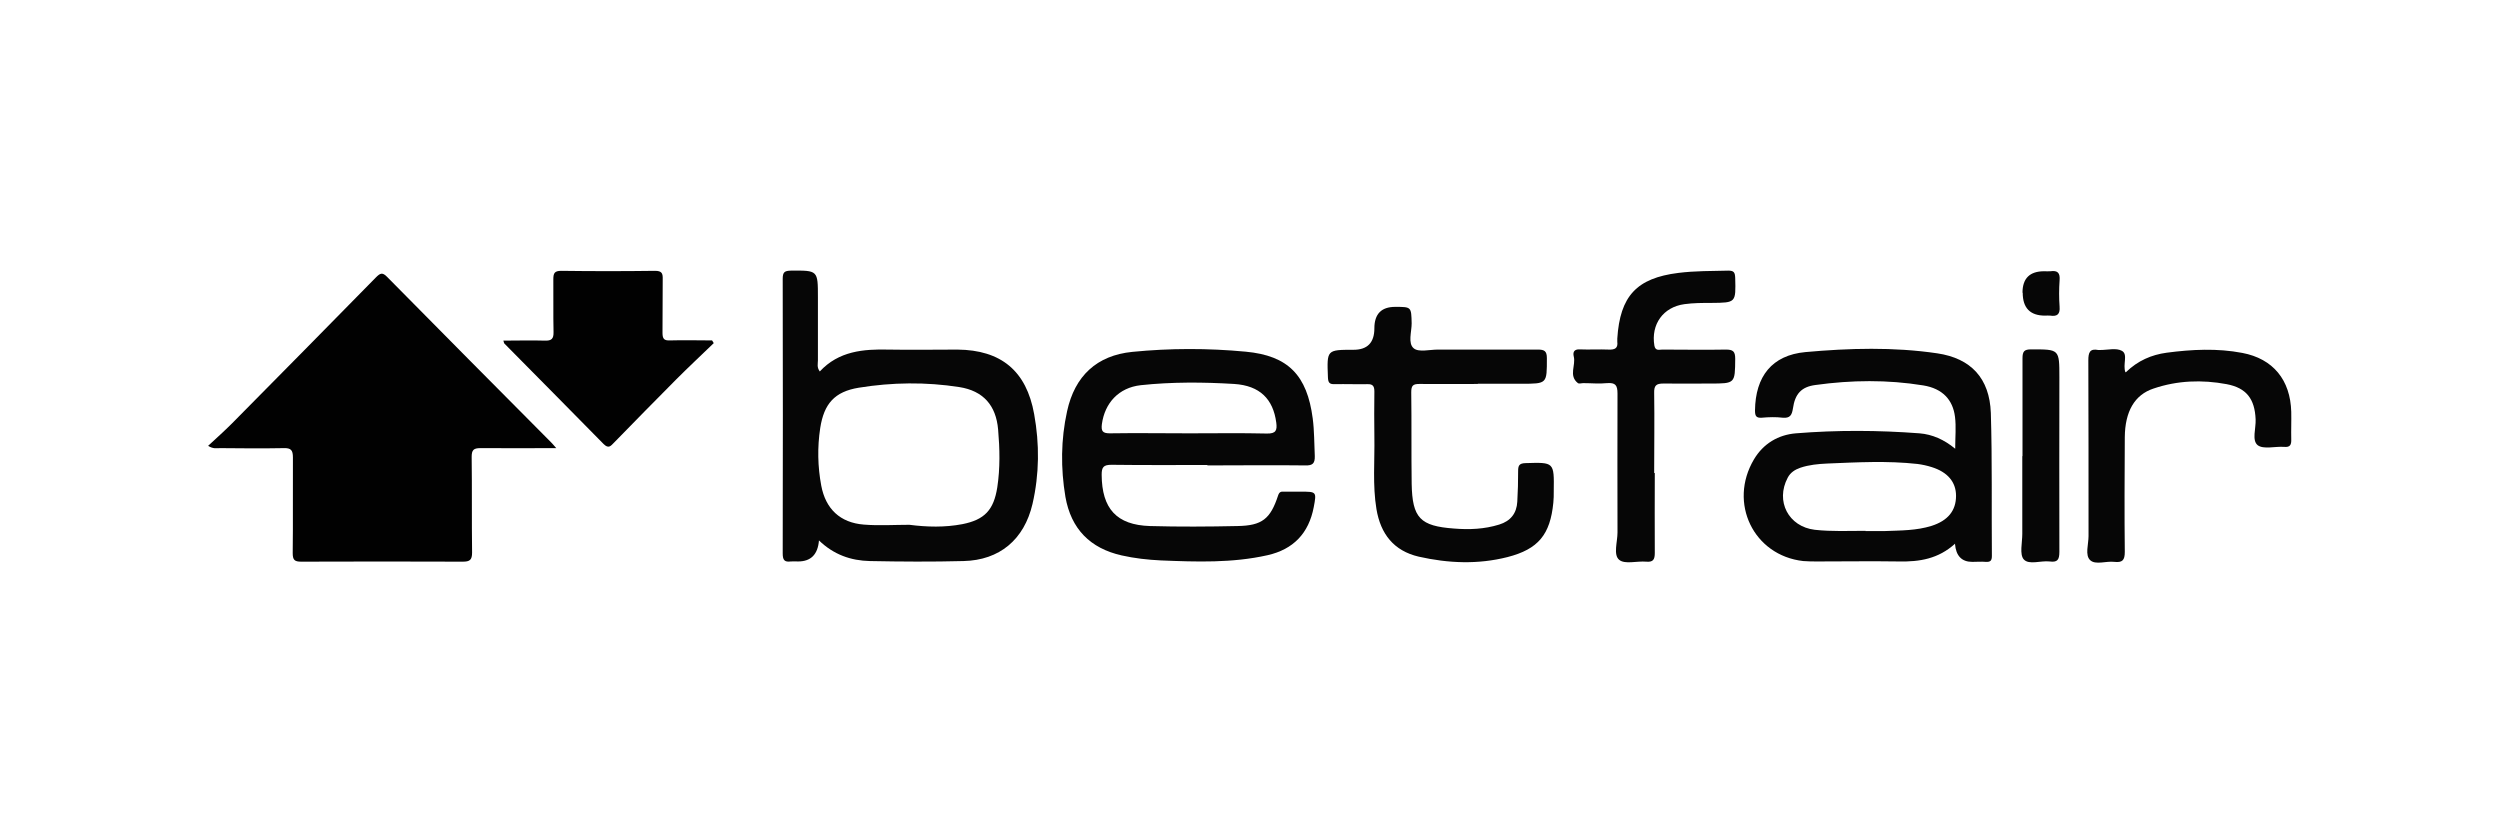 <?xml version="1.0" encoding="UTF-8"?>
<svg xmlns="http://www.w3.org/2000/svg" id="betfair" viewBox="0 0 120 40">
  <defs>
    <style>
      .cls-1 {
        fill: #010101;
      }

      .cls-1, .cls-2 {
        stroke-width: 0px;
      }

      .cls-2 {
        fill: #060606;
      }
    </style>
  </defs>
  <path class="cls-1" d="m26.72,21.51c-1.3,0-2.48.01-3.66,0-.33,0-.42.09-.42.42.02,1.53,0,3.06.02,4.59,0,.36-.11.44-.45.44-2.58-.01-5.16-.01-7.75,0-.32,0-.41-.08-.41-.41.02-1.53,0-3.06.01-4.59,0-.35-.09-.46-.44-.45-1.02.02-2.03.01-3.05,0-.16,0-.33.05-.58-.11.4-.37.78-.71,1.14-1.07,2.31-2.33,4.61-4.67,6.91-7.01.2-.2.31-.27.54-.03,2.62,2.66,5.25,5.3,7.88,7.95.06.06.11.12.24.27Z"></path>
  <path class="cls-2" d="m39.31,25.94q-.08,1.01-1,1.01c-.12,0-.24-.01-.35,0-.31.04-.39-.07-.39-.39.01-4.39.01-8.78,0-13.18,0-.33.1-.38.39-.39,1.3-.01,1.3-.02,1.3,1.28,0,1.01,0,2.02,0,3.03,0,.16-.06.33.09.53.91-.98,2.09-1.08,3.31-1.05,1.1.02,2.2,0,3.3,0,2.09.02,3.31,1.02,3.68,3.1.26,1.43.25,2.88-.08,4.31-.4,1.71-1.58,2.7-3.31,2.74-1.5.04-3,.03-4.5,0-.9-.02-1.73-.3-2.45-1Zm4.34-.75c.85.11,1.7.13,2.54-.03,1.07-.21,1.51-.68,1.68-1.77.14-.92.12-1.85.04-2.77-.1-1.17-.72-1.86-1.86-2.04-1.6-.25-3.23-.23-4.83.03-1.16.19-1.67.77-1.85,1.94-.14.92-.12,1.85.05,2.76.21,1.12.91,1.78,2.04,1.87.73.06,1.46.01,2.2.01Z"></path>
  <path class="cls-2" d="m57.95,22.32c-1.53,0-3.07.01-4.6-.01-.39,0-.47.12-.47.48.01,1.62.71,2.41,2.32,2.46,1.4.04,2.8.03,4.2,0,1.18-.02,1.58-.34,1.95-1.47.06-.18.15-.19.29-.18.27,0,.53,0,.8,0,.75,0,.76,0,.62.74-.24,1.26-.98,2.03-2.22,2.31-1.69.38-3.41.32-5.12.25-.63-.03-1.26-.1-1.88-.24-1.51-.34-2.43-1.27-2.7-2.81-.23-1.37-.22-2.75.08-4.11.37-1.7,1.43-2.68,3.13-2.85,1.81-.18,3.63-.18,5.44-.01,2.05.19,2.95,1.14,3.22,3.2.08.6.07,1.21.1,1.81.01.35-.1.46-.45.45-1.57-.02-3.13,0-4.7,0Zm-.89-1.52c1.25,0,2.5-.02,3.75.01.44.01.5-.16.45-.53-.15-1.12-.78-1.77-2.02-1.85-1.49-.09-3-.1-4.49.06-1.05.12-1.72.85-1.86,1.87-.04.33.03.44.38.44,1.27-.02,2.53,0,3.8,0Z"></path>
  <path class="cls-2" d="m93.85,26.09c-.81.74-1.72.88-2.7.86-1.3-.02-2.6,0-3.9,0-.23,0-.47,0-.7-.02-2.38-.27-3.6-2.79-2.36-4.88.45-.76,1.17-1.18,2.01-1.25,1.98-.16,3.96-.15,5.94,0,.61.05,1.18.3,1.71.74,0-.57.05-1.06-.01-1.53-.1-.82-.6-1.36-1.52-1.51-1.72-.28-3.45-.26-5.18-.02-.68.09-.98.43-1.08,1.13-.05.32-.14.47-.49.44-.33-.04-.67-.03-1,0-.28.02-.33-.09-.33-.35.02-1.63.81-2.65,2.42-2.8,2.11-.19,4.23-.25,6.33.06,1.62.24,2.51,1.2,2.57,2.86.07,2.29.03,4.58.05,6.87,0,.23-.08.29-.29.28-.22-.02-.43,0-.65,0q-.76,0-.83-.86Zm-4.31-.6c.32,0,.63,0,.95,0,.75-.03,1.5-.02,2.23-.25.78-.25,1.17-.73,1.17-1.44,0-.66-.4-1.14-1.17-1.38-.22-.07-.45-.12-.68-.15-1.45-.16-2.89-.08-4.34-.02-.43.02-.86.06-1.28.2-.26.09-.48.23-.61.48-.6,1.13.04,2.35,1.3,2.5.81.09,1.63.05,2.45.05Z"></path>
  <path class="cls-2" d="m70.93,18.43c-.93,0-1.87.01-2.8,0-.31,0-.39.08-.39.4.02,1.46,0,2.93.02,4.39.03,1.65.41,2.03,2.03,2.15.74.06,1.46.03,2.17-.19.55-.17.84-.54.87-1.1.03-.49.04-.98.04-1.46,0-.26.04-.38.35-.39,1.38-.04,1.38-.06,1.36,1.35,0,.19,0,.37-.02.55-.15,1.53-.72,2.23-2.2,2.61-1.42.36-2.84.3-4.26-.02-1.2-.28-1.83-1.09-2.03-2.28-.19-1.15-.08-2.32-.1-3.48-.01-.72-.01-1.45,0-2.17,0-.26-.08-.36-.34-.35-.52.01-1.03-.01-1.55,0-.27.01-.33-.07-.34-.34-.05-1.31-.06-1.31,1.23-1.31q1,0,1-1.03t1-1.03c.78,0,.77,0,.79.79,0,.41-.19.96.1,1.2.24.2.76.06,1.16.06,1.6,0,3.2,0,4.8,0,.31,0,.43.07.43.41,0,1.23.02,1.23-1.21,1.23-.7,0-1.4,0-2.1,0Z"></path>
  <path class="cls-1" d="m24.16,16.35c.69,0,1.34-.02,1.99,0,.32.01.43-.08.42-.42-.02-.84,0-1.68-.01-2.52,0-.29.05-.41.38-.41,1.5.02,3,.02,4.5,0,.33,0,.38.12.37.41-.01.86,0,1.72-.01,2.57,0,.3.09.37.36.36.67-.02,1.35,0,2.02,0,.03.04.05.09.08.13-.6.58-1.2,1.14-1.79,1.73-1,1.01-2,2.02-2.99,3.04-.16.16-.26.32-.51.07-1.58-1.61-3.17-3.21-4.76-4.82-.02-.02-.02-.06-.05-.15Z"></path>
  <path class="cls-2" d="m79.43,22.7c0,1.28-.01,2.56,0,3.84,0,.32-.08.45-.41.42-.45-.04-1.03.14-1.3-.09-.29-.24-.08-.86-.08-1.31,0-2.22-.01-4.44,0-6.67,0-.4-.1-.53-.5-.5-.38.04-.77,0-1.15,0-.08,0-.19.04-.25,0-.46-.36-.09-.86-.2-1.28-.05-.21.02-.35.28-.34.47.02.93-.01,1.4.01.29.01.45-.06.41-.38,0-.05,0-.1,0-.15.13-2.04.93-2.9,2.93-3.15.8-.1,1.6-.09,2.4-.11.27,0,.32.09.33.35.03,1.19.04,1.19-1.14,1.2-.43,0-.87,0-1.3.06-1.02.14-1.61.97-1.44,1.99.05.27.24.19.38.19,1.02,0,2.03.02,3.05,0,.34,0,.45.08.45.44-.01,1.19,0,1.19-1.2,1.19-.75,0-1.5.01-2.25,0-.35,0-.45.1-.44.46.02,1.28,0,2.56,0,3.84h0Z"></path>
  <path class="cls-2" d="m102.05,17.86c.57-.55,1.22-.83,1.95-.93,1.21-.16,2.43-.22,3.63.01,1.48.28,2.31,1.3,2.35,2.83.01.44-.01.88,0,1.31.01.27-.05.4-.35.37-.43-.03-.98.13-1.26-.08-.29-.23-.08-.81-.1-1.24-.04-.98-.44-1.51-1.39-1.69-1.18-.22-2.36-.18-3.51.21-.91.3-1.37,1.1-1.38,2.34-.01,1.83-.02,3.67,0,5.5,0,.41-.12.52-.5.48-.39-.05-.9.16-1.16-.08-.26-.24-.08-.76-.08-1.16,0-2.81,0-5.62-.01-8.43,0-.38.07-.58.48-.5.03,0,.07,0,.1,0,.35,0,.76-.11,1.03.04.31.17.03.65.17,1.03Z"></path>
  <path class="cls-2" d="m97.08,21.9c0-1.57,0-3.13,0-4.7,0-.33.08-.43.41-.43,1.36,0,1.36-.02,1.36,1.34,0,2.79-.01,5.59,0,8.38,0,.39-.1.51-.47.46-.42-.05-.99.18-1.24-.1-.21-.24-.07-.8-.07-1.22,0-1.25,0-2.49,0-3.74Z"></path>
  <path class="cls-2" d="m97.08,14.05q0-1.03,1.04-1.03c.1,0,.2.01.3,0,.35-.05.47.08.44.44-.03.42-.03.84,0,1.26.03.37-.12.48-.45.43-.08-.01-.17,0-.25,0q-1.07,0-1.07-1.1Z"></path>
</svg>
